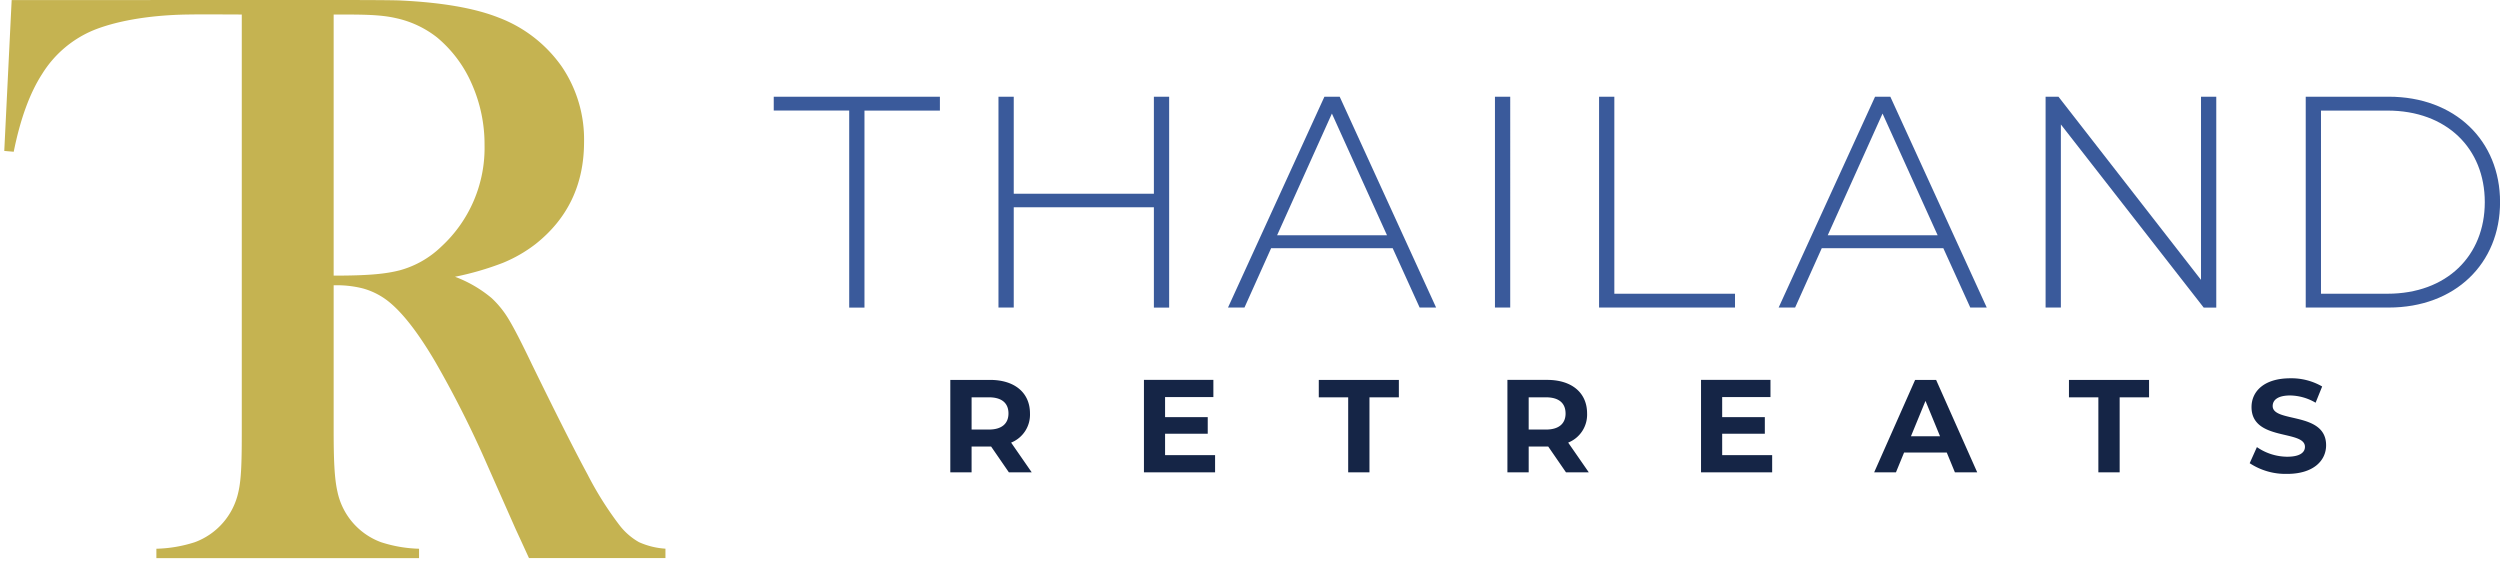 <?xml version="1.0" encoding="utf-8"?>
<svg xmlns="http://www.w3.org/2000/svg" width="517" height="116" viewBox="0 0 517 116"><path d="M69 0L2.412.012l-1.53 31.2 1.956.169Q4.878 21.234 8.7 15.316a22.784 22.784 0 0 1 10.588-9.047C23.566 4.523 30.261 3.113 39 3c3.581-.058 7.429 0 11 0v86c0 5.806-.052 9.965-.7 12.726a14.263 14.263 0 0 1-9.011 10.4 27.976 27.976 0 0 1-7.949 1.352v1.945h54.321v-1.945a27.68 27.68 0 0 1-7.864-1.352 14.233 14.233 0 0 1-9.012-10.442C69.133 98.893 69 94.75 69 89V3m0 56a21.909 21.909 0 0 1 6.042.647 14.879 14.879 0 0 1 4.931 2.41q4.5 3.383 9.946 12.6a215.105 215.105 0 0 1 10.8 21.391l5.951 13.443q.594 1.269 2.721 5.919h28.224v-1.945a15.659 15.659 0 0 1-5.483-1.353 13.461 13.461 0 0 1-4.123-3.635 69.584 69.584 0 0 1-6.5-10.358q-3.868-7.144-11.434-22.617-3.233-6.764-4.846-9.427a19.815 19.815 0 0 0-3.571-4.439 25.833 25.833 0 0 0-7.565-4.4 60.992 60.992 0 0 0 9.9-2.874 29.055 29.055 0 0 0 6.758-3.89q10.031-7.946 10.032-21.137a26.809 26.809 0 0 0-4.634-15.6A28.073 28.073 0 0 0 103.1 3.633Q95.615.674 82.439.082C80.284.026 75.857 0 69 0m0 3c6.064 0 9.641 0 12.928.76a20.845 20.845 0 0 1 8.5 4.016 25.963 25.963 0 0 1 7.184 9.681 30.768 30.768 0 0 1 2.592 12.556 27.713 27.713 0 0 1-8.924 20.968 19.877 19.877 0 0 1-8.543 4.9C79.7 56.675 76.027 57 69 57V3z" fill-rule="evenodd" fill="#c5b351"/><path d="M213.357 97.675l-4.257-6.144A6.215 6.215 0 0 0 213 85.5c0-4.287-3.176-6.935-8.252-6.935h-8.224v19.11h4.4V92.35h4.045l3.664 5.324h4.723zM208.552 85.5c0 2.075-1.357 3.331-4.044 3.331h-3.583v-6.665h3.583c2.692 0 4.044 1.228 4.044 3.334zm32.385 8.628V89.7h8.822v-3.44h-8.822v-4.15h9.989v-3.55h-14.359v19.115h14.712v-3.55h-10.342zm37.868 3.55h4.4V82.166h6.08v-3.6h-16.56v3.6h6.08v15.509zm49.756 0l-4.261-6.147a6.215 6.215 0 0 0 3.909-6.034c0-4.287-3.176-6.935-8.252-6.935h-8.224v19.113h4.4V92.35h4.044l3.665 5.324h4.722zm-4.8-12.178c0 2.075-1.357 3.331-4.044 3.331h-3.587v-6.665h3.583c2.687 0 4.044 1.228 4.044 3.334zm32.385 8.628V89.7h8.821v-3.44h-8.821v-4.15h9.989v-3.55h-14.363v19.115h14.711v-3.55h-10.341zm48.128 3.55h4.614l-8.5-19.113h-4.343l-8.469 19.113h4.506l1.683-4.1h8.822zm-9.093-7.454l3.009-7.324 3.01 7.32h-6.025zm38.764 7.454h4.4V82.166h6.08v-3.6H427.86v3.6h6.081v15.509zm39.031.322c5.428 0 8.061-2.73 8.061-5.925 0-7.017-11.047-4.587-11.047-8.109 0-1.2 1-2.184 3.61-2.184a10.682 10.682 0 0 1 5.266 1.5l1.357-3.358a12.685 12.685 0 0 0-6.6-1.693c-5.4 0-8.007 2.7-8.007 5.953 0 7.1 11.047 4.642 11.047 8.219 0 1.174-1.058 2.048-3.664 2.048a11.129 11.129 0 0 1-6.27-1.993l-1.493 3.331a13.486 13.486 0 0 0 7.74 2.211z" fill="#152546" fill-rule="evenodd"/><path d="M175.615 63.608h3.158V22.869h15.6V20H160.01v2.865h15.605v40.743zM238.623 20v20.061h-28.98V20h-3.159v43.6h3.159V42.865h28.98v20.743h3.158V20h-3.158zm54.959 43.6h3.405L277.048 20h-3.158l-19.94 43.6h3.406l5.511-12.271h25.141zm-29.476-14.95l11.332-25.166 11.394 25.166h-22.726zm45.05 14.95h3.158V20h-3.158v43.6zm21.531 0H358.8v-2.858h-24.955V20h-3.158v43.6zm76.768 0h3.406L390.921 20h-3.158l-19.939 43.6h3.406l5.511-12.271h25.141zm-29.476-14.95l11.332-25.166 11.394 25.166h-22.726zM455.168 20v37.877L425.692 20h-2.663v43.6h3.159V25.734l29.537 37.873h2.6V20h-3.158zm21.656 43.6h17.153c13.747 0 23.036-9.094 23.036-21.8S507.724 20 493.977 20h-17.153v43.6zm3.158-2.865V22.869h13.747c12.261 0 20.125 7.849 20.125 18.937s-7.864 18.937-20.125 18.937h-13.747z" fill="#3a5a9b" fill-rule="evenodd"/></svg>